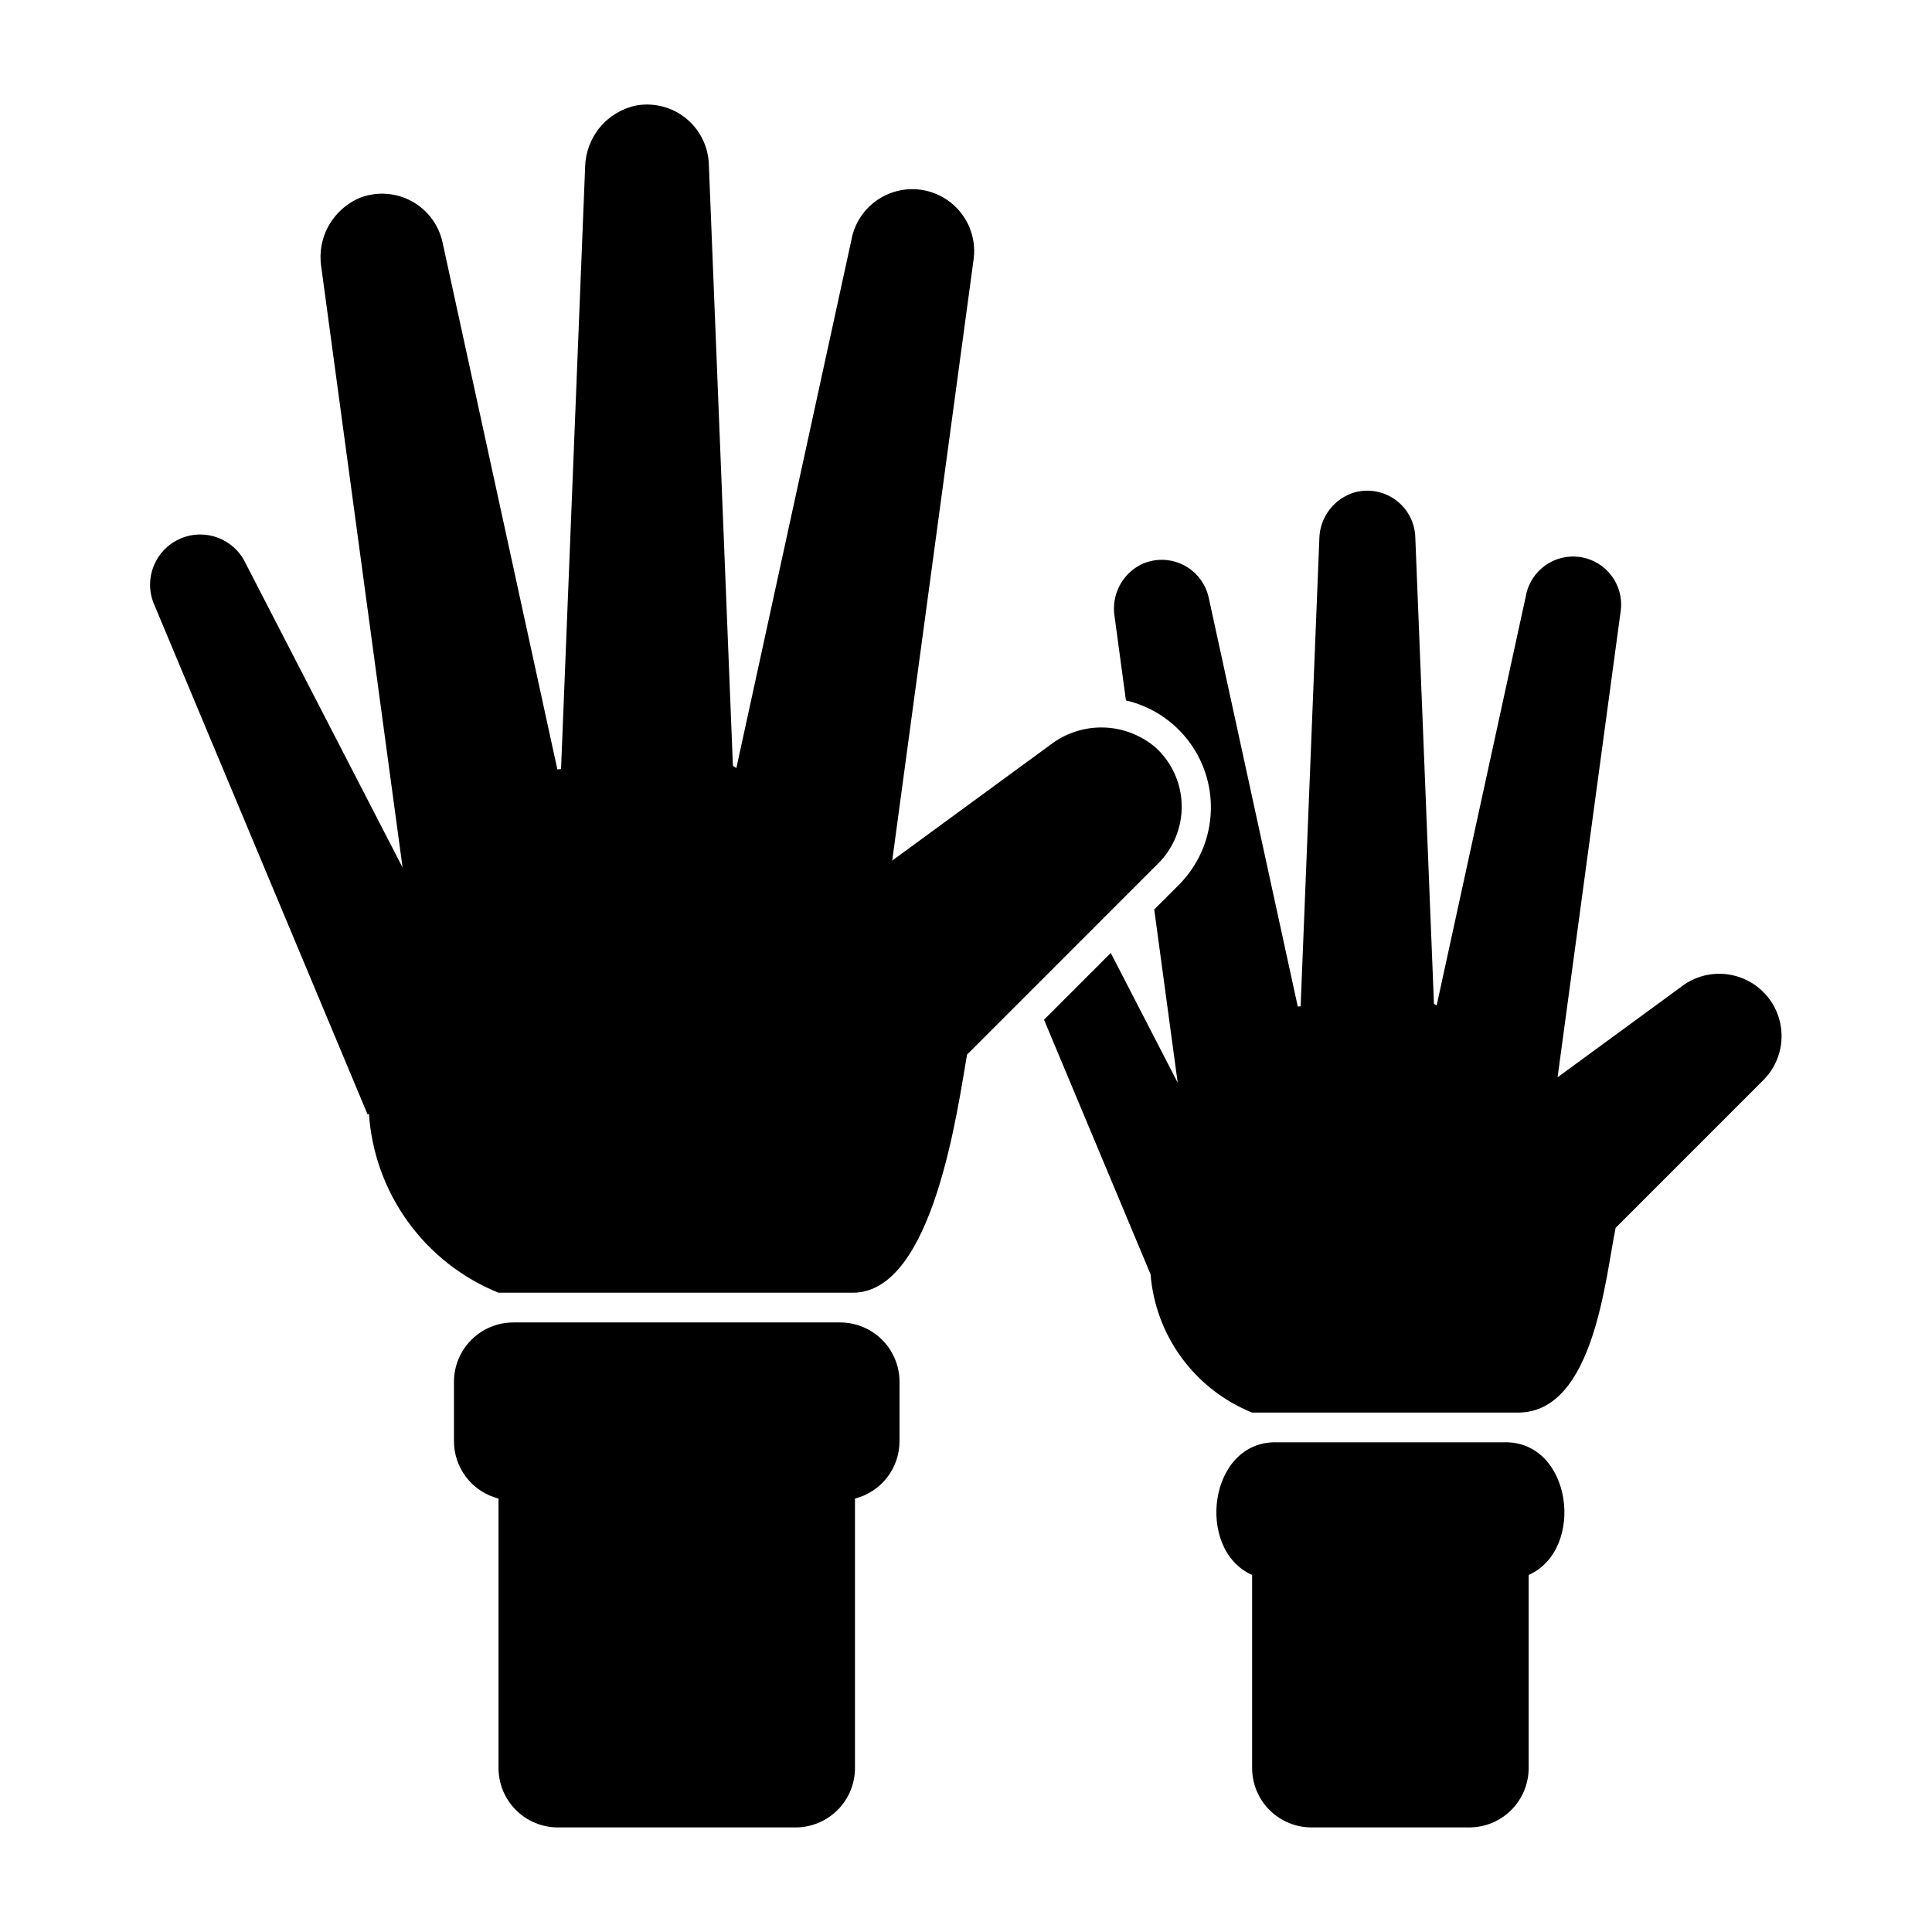 <?xml version="1.0" encoding="UTF-8"?>
<!-- Uploaded to: SVG Repo, www.svgrepo.com, Generator: SVG Repo Mixer Tools -->
<svg fill="#000000" width="800px" height="800px" version="1.1" viewBox="144 144 512 512" xmlns="http://www.w3.org/2000/svg">
 <g>
  <path d="m542.53 526.22h-60.125c-18.094-0.484-21.746 28.422-6.582 35.164v51.156c0 4.176 1.656 8.18 4.609 11.133 2.953 2.953 6.957 4.613 11.133 4.613h41.805c4.176 0 8.18-1.66 11.133-4.613s4.609-6.957 4.609-11.133v-51.16c15.164-6.742 11.516-35.645-6.582-35.16z"/>
  <path d="m589.36 405.64-32.586 23.852 16.754-123.76v0.004c0.824-6.844-3.945-13.098-10.762-14.113-6.816-1.012-13.199 3.582-14.406 10.363l-23.637 108.49-0.711-0.473-4.949-123.75 0.004-0.004c-0.16-3.856-2.059-7.438-5.168-9.727-3.106-2.293-7.086-3.055-10.82-2.066-5.508 1.594-9.336 6.59-9.441 12.324l-4.957 123.9-0.758 0.066-23.605-108.37c-0.828-3.773-3.32-6.969-6.777-8.688-3.457-1.719-7.508-1.773-11.016-0.152-5.148 2.523-8.051 8.109-7.16 13.773l3.019 22.305v0.004c6.75 1.566 12.719 5.492 16.832 11.066 4.117 5.574 6.106 12.438 5.609 19.348-0.492 6.914-3.438 13.422-8.305 18.355l-6.637 6.637 6.215 45.895-17.734-34.375-17.688 17.691 28.234 67.465c0.641 8.008 3.496 15.676 8.25 22.148 4.754 6.473 11.215 11.492 18.664 14.5h70.711c19.973-0.277 22.945-36.16 25.625-48.957l39.309-39.309c3.934-4.051 5.527-9.832 4.223-15.328-1.305-5.492-5.328-9.938-10.664-11.785-5.336-1.848-11.246-0.844-15.668 2.668z"/>
  <path d="m450.38 342.22c-3.848-3.348-8.734-5.266-13.832-5.422-5.098-0.16-10.094 1.449-14.141 4.551l-41.961 30.715 21.594-159.52c0.711-5.727-1.645-11.402-6.191-14.949-4.551-3.547-10.629-4.441-16.008-2.359-5.379 2.082-9.27 6.836-10.246 12.523l-30.453 139.79-0.914-0.609-6.383-159.5c-0.188-4.719-2.402-9.129-6.078-12.098-3.676-2.965-8.449-4.207-13.105-3.398-3.789 0.777-7.203 2.82-9.672 5.797-2.473 2.977-3.856 6.707-3.926 10.574l-6.379 159.5-0.977 0.086-30.43-139.67v-0.004c-1.004-4.613-3.953-8.57-8.086-10.855-4.133-2.285-9.055-2.676-13.496-1.074-3.598 1.422-6.602 4.031-8.52 7.391-1.918 3.359-2.633 7.273-2.027 11.094l21.539 159.12-41.582-80.594c-3.047-6.519-10.73-9.426-17.332-6.559-6.602 2.863-9.723 10.465-7.043 17.141l56.691 135.46 0.359-0.168c0.695 10.328 4.285 20.25 10.355 28.633 6.07 8.383 14.379 14.887 23.977 18.766h93.816c21.531 0.152 27.938-49.578 30.348-63.098l50.664-50.668h0.004c4.082-4.082 6.328-9.648 6.219-15.422-0.105-5.769-2.555-11.25-6.785-15.18z"/>
  <path d="m366.64 494.46h-86.594c-4.176 0-8.18 1.66-11.133 4.613s-4.609 6.957-4.609 11.133v15.742c0.004 3.484 1.168 6.863 3.305 9.613 2.141 2.75 5.129 4.711 8.504 5.574v71.406c0 4.176 1.656 8.18 4.609 11.133 2.953 2.953 6.957 4.613 11.133 4.613h62.977c4.176 0 8.18-1.66 11.133-4.613s4.613-6.957 4.613-11.133v-71.406c3.371-0.863 6.363-2.824 8.5-5.574s3.301-6.129 3.305-9.613v-15.742c0-4.176-1.656-8.18-4.609-11.133s-6.957-4.613-11.133-4.613z"/>
 </g>
</svg>